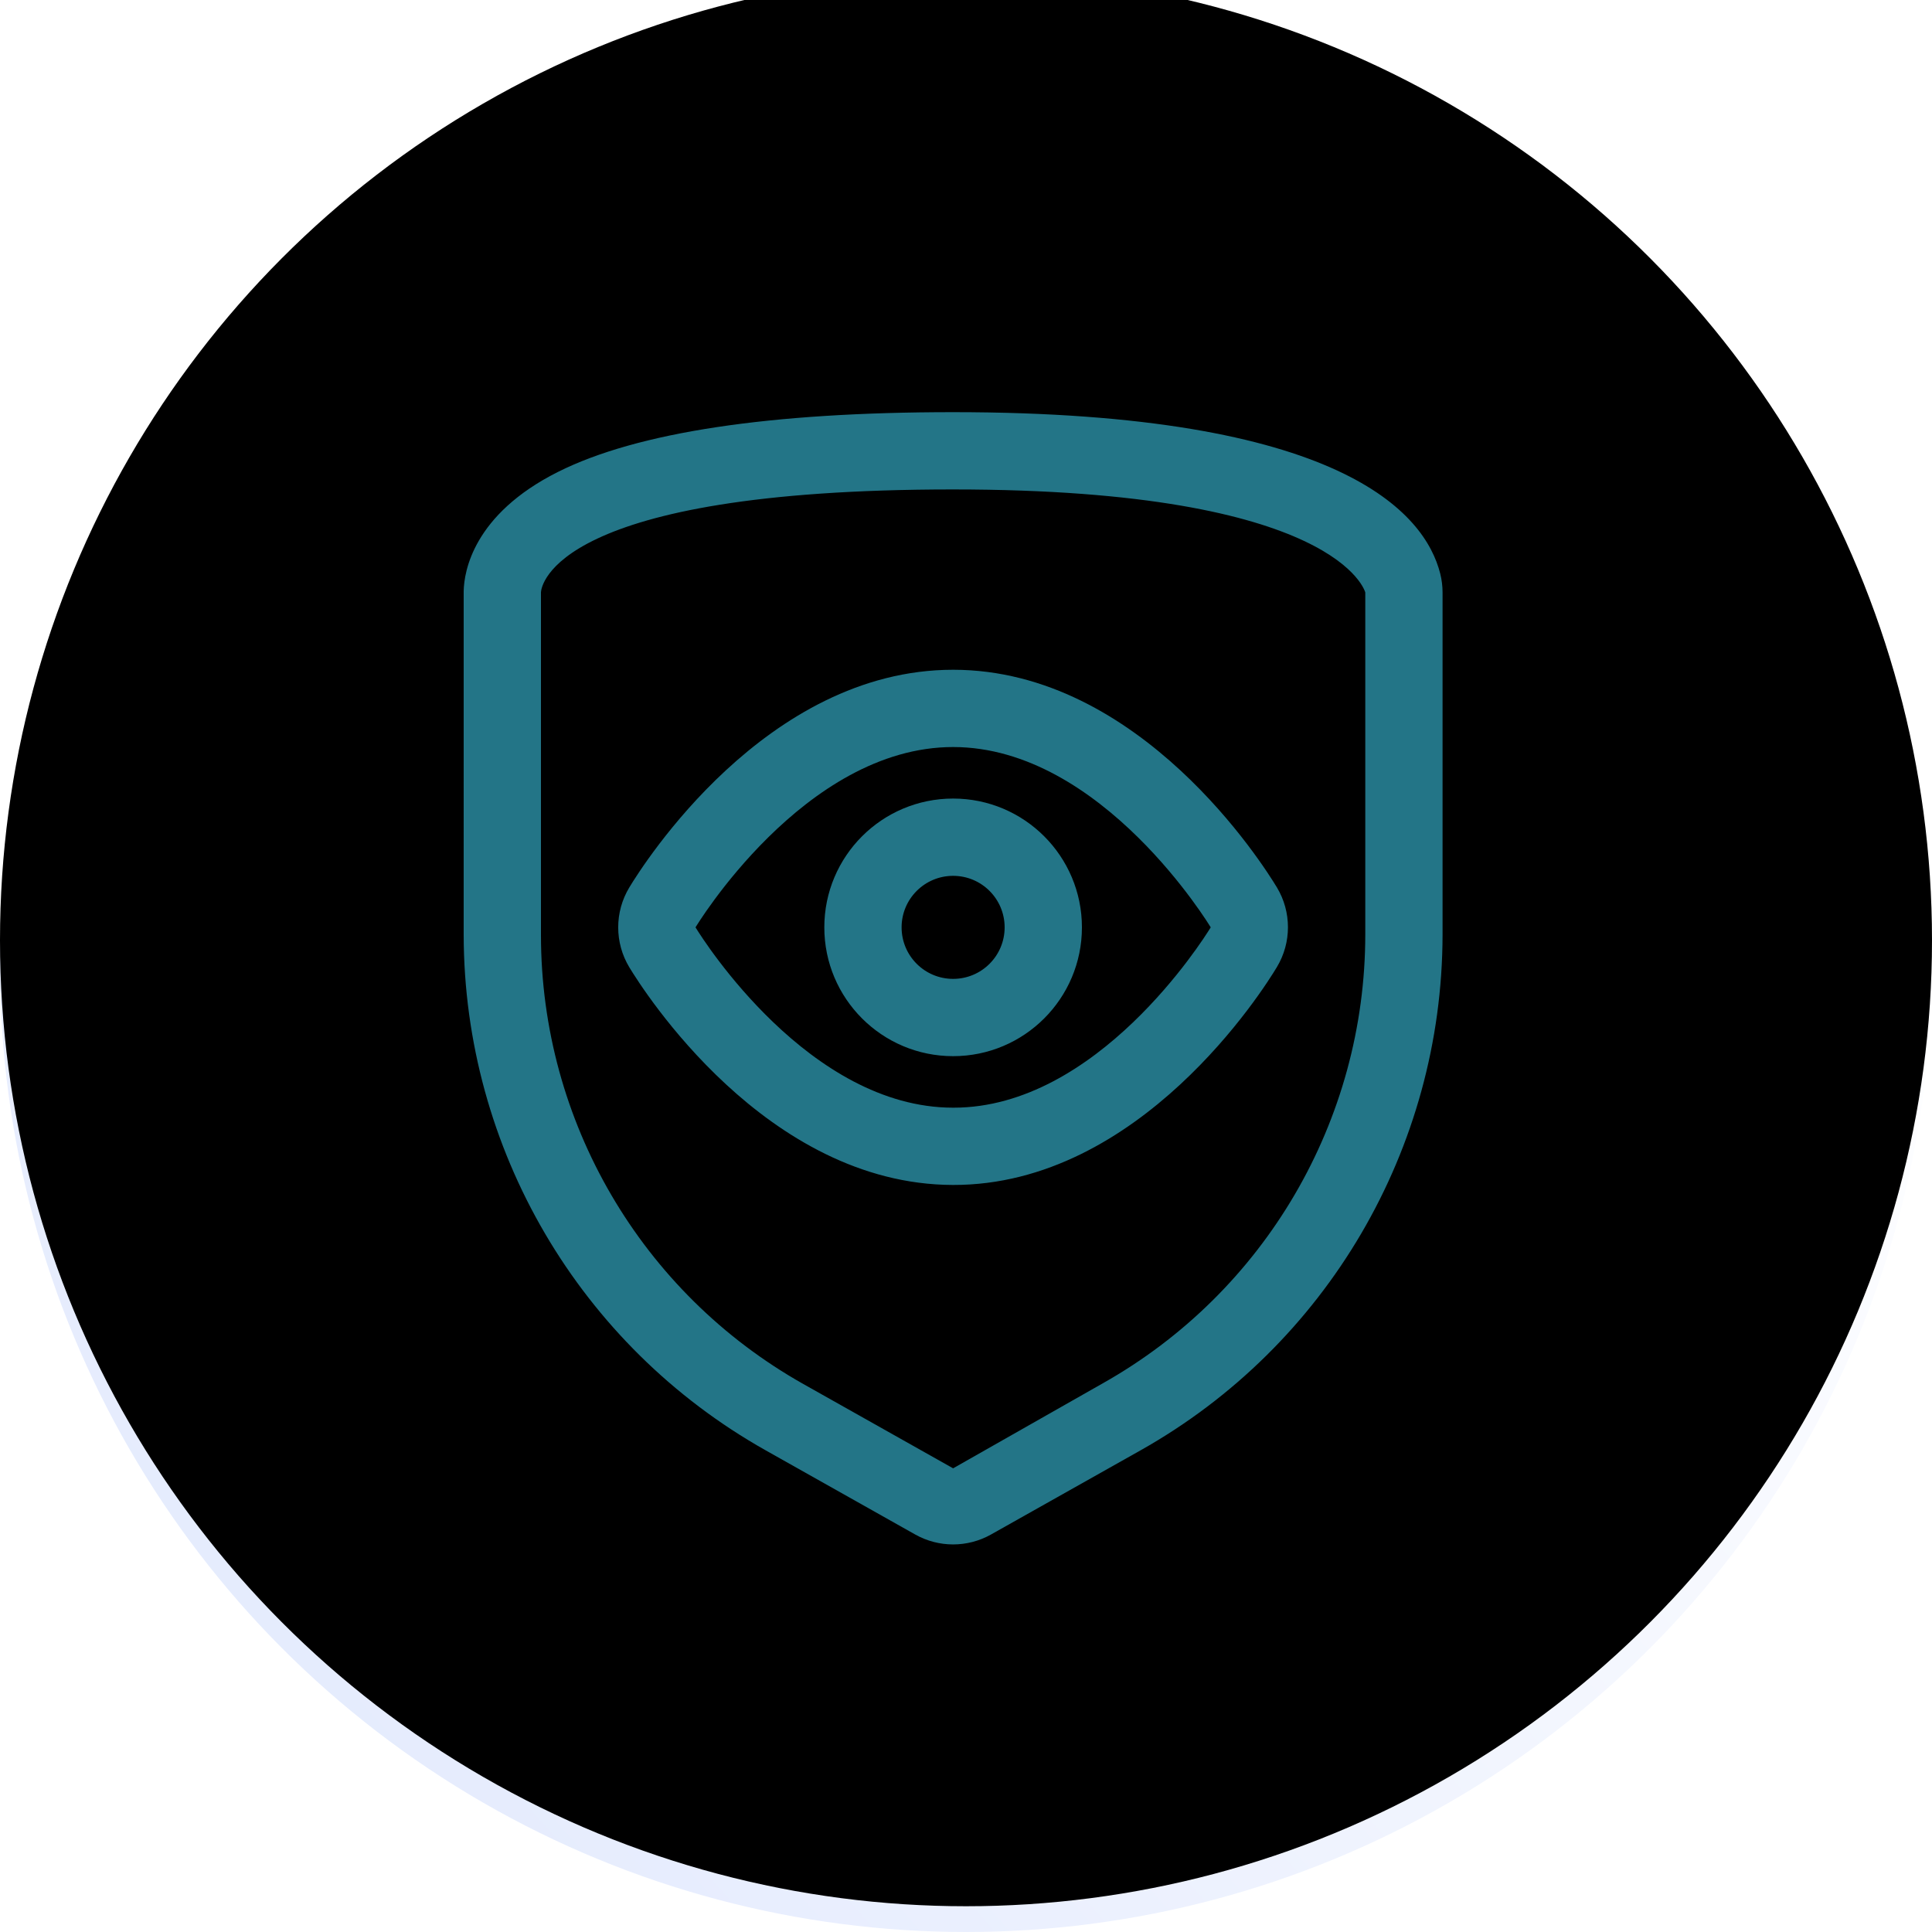 <svg xmlns="http://www.w3.org/2000/svg" xmlns:xlink="http://www.w3.org/1999/xlink" width="75" height="75" viewBox="0 0 75 75">
    <defs>
        <linearGradient id="lhua0fhcga" x1="81.664%" x2="0%" y1="27.377%" y2="100%">
            <stop offset="0%" stop-color="#FFF"/>
            <stop offset="99.912%" stop-color="#DFE7FD"/>
        </linearGradient>
        <filter id="10vbzemrtc" width="110.7%" height="110.7%" x="-5.3%" y="-5.3%" filterUnits="objectBoundingBox">
            <feGaussianBlur in="SourceAlpha" result="shadowBlurInner1" stdDeviation="3.5"/>
            <feOffset dx="1" dy="1" in="shadowBlurInner1" result="shadowOffsetInner1"/>
            <feComposite in="shadowOffsetInner1" in2="SourceAlpha" k2="-1" k3="1" operator="arithmetic" result="shadowInnerInner1"/>
            <feColorMatrix in="shadowInnerInner1" result="shadowMatrixInner1" values="0 0 0 0 1 0 0 0 0 1 0 0 0 0 1 0 0 0 0.5 0"/>
            <feGaussianBlur in="SourceAlpha" result="shadowBlurInner2" stdDeviation="2"/>
            <feOffset dx="-1" dy="-2" in="shadowBlurInner2" result="shadowOffsetInner2"/>
            <feComposite in="shadowOffsetInner2" in2="SourceAlpha" k2="-1" k3="1" operator="arithmetic" result="shadowInnerInner2"/>
            <feColorMatrix in="shadowInnerInner2" result="shadowMatrixInner2" values="0 0 0 0 0 0 0 0 0 0.043 0 0 0 0 0.23 0 0 0 0.144 0"/>
            <feMerge>
                <feMergeNode in="shadowMatrixInner1"/>
                <feMergeNode in="shadowMatrixInner2"/>
            </feMerge>
        </filter>
        <circle id="xeq4cc0w9b" cx="37.5" cy="37.5" r="37.5"/>
    </defs>
    <g fill="none" fill-rule="evenodd">
        <g>
            <g>
                <g transform="translate(-1614, -265) translate(1614, 265)">
                    <use fill="url(#lhua0fhcga)" xlink:href="#xeq4cc0w9b"/>
                    <use fill="#000" filter="url(#10vbzemrtc)" xlink:href="#xeq4cc0w9b"/>
                </g>
                <path fill="#237587" d="M37 16c15.09 0 18.32 3.93 18.91 6.27.06.239.09.484.09.73v13.3c-.016 8.292-4.494 15.933-11.72 20l-5.81 3.27c-.913.513-2.027.513-2.94 0l-5.81-3.27c-7.226-4.067-11.704-11.708-11.72-20V22.943c.016-.744.36-2.968 3.66-4.623C24.73 16.78 29.89 16 37 16zm0 3c-15.52 0-15.986 3.764-16 3.99V36.3c0 7.224 3.895 13.887 10.19 17.43L37 57l5.81-3.3C49.105 50.157 53 43.494 53 36.27V23s-1-4-16-4zm0 7c7.28 0 12.05 7.59 12.57 8.45.571.95.571 2.14 0 3.09-.52.87-5.31 8.48-12.58 8.46-7.27-.02-12.04-7.59-12.56-8.45-.575-.953-.575-2.147 0-3.1C24.95 33.59 29.72 26 37 26zm0 3c-5.79 0-10 7-10 7l.017.027C27.308 36.5 31.42 43 37 43h.02c5.57 0 9.672-6.5 9.963-6.973L47 36s-4.21-7-10-7zm0 2c2.761 0 5 2.239 5 5s-2.239 5-5 5-5-2.239-5-5 2.239-5 5-5zm0 3c-1.105 0-2 .895-2 2s.895 2 2 2 2-.895 2-2-.895-2-2-2z" transform="translate(-1614, -265) translate(1614, 265)"/>
            </g>
        </g>
    </g>
</svg>
